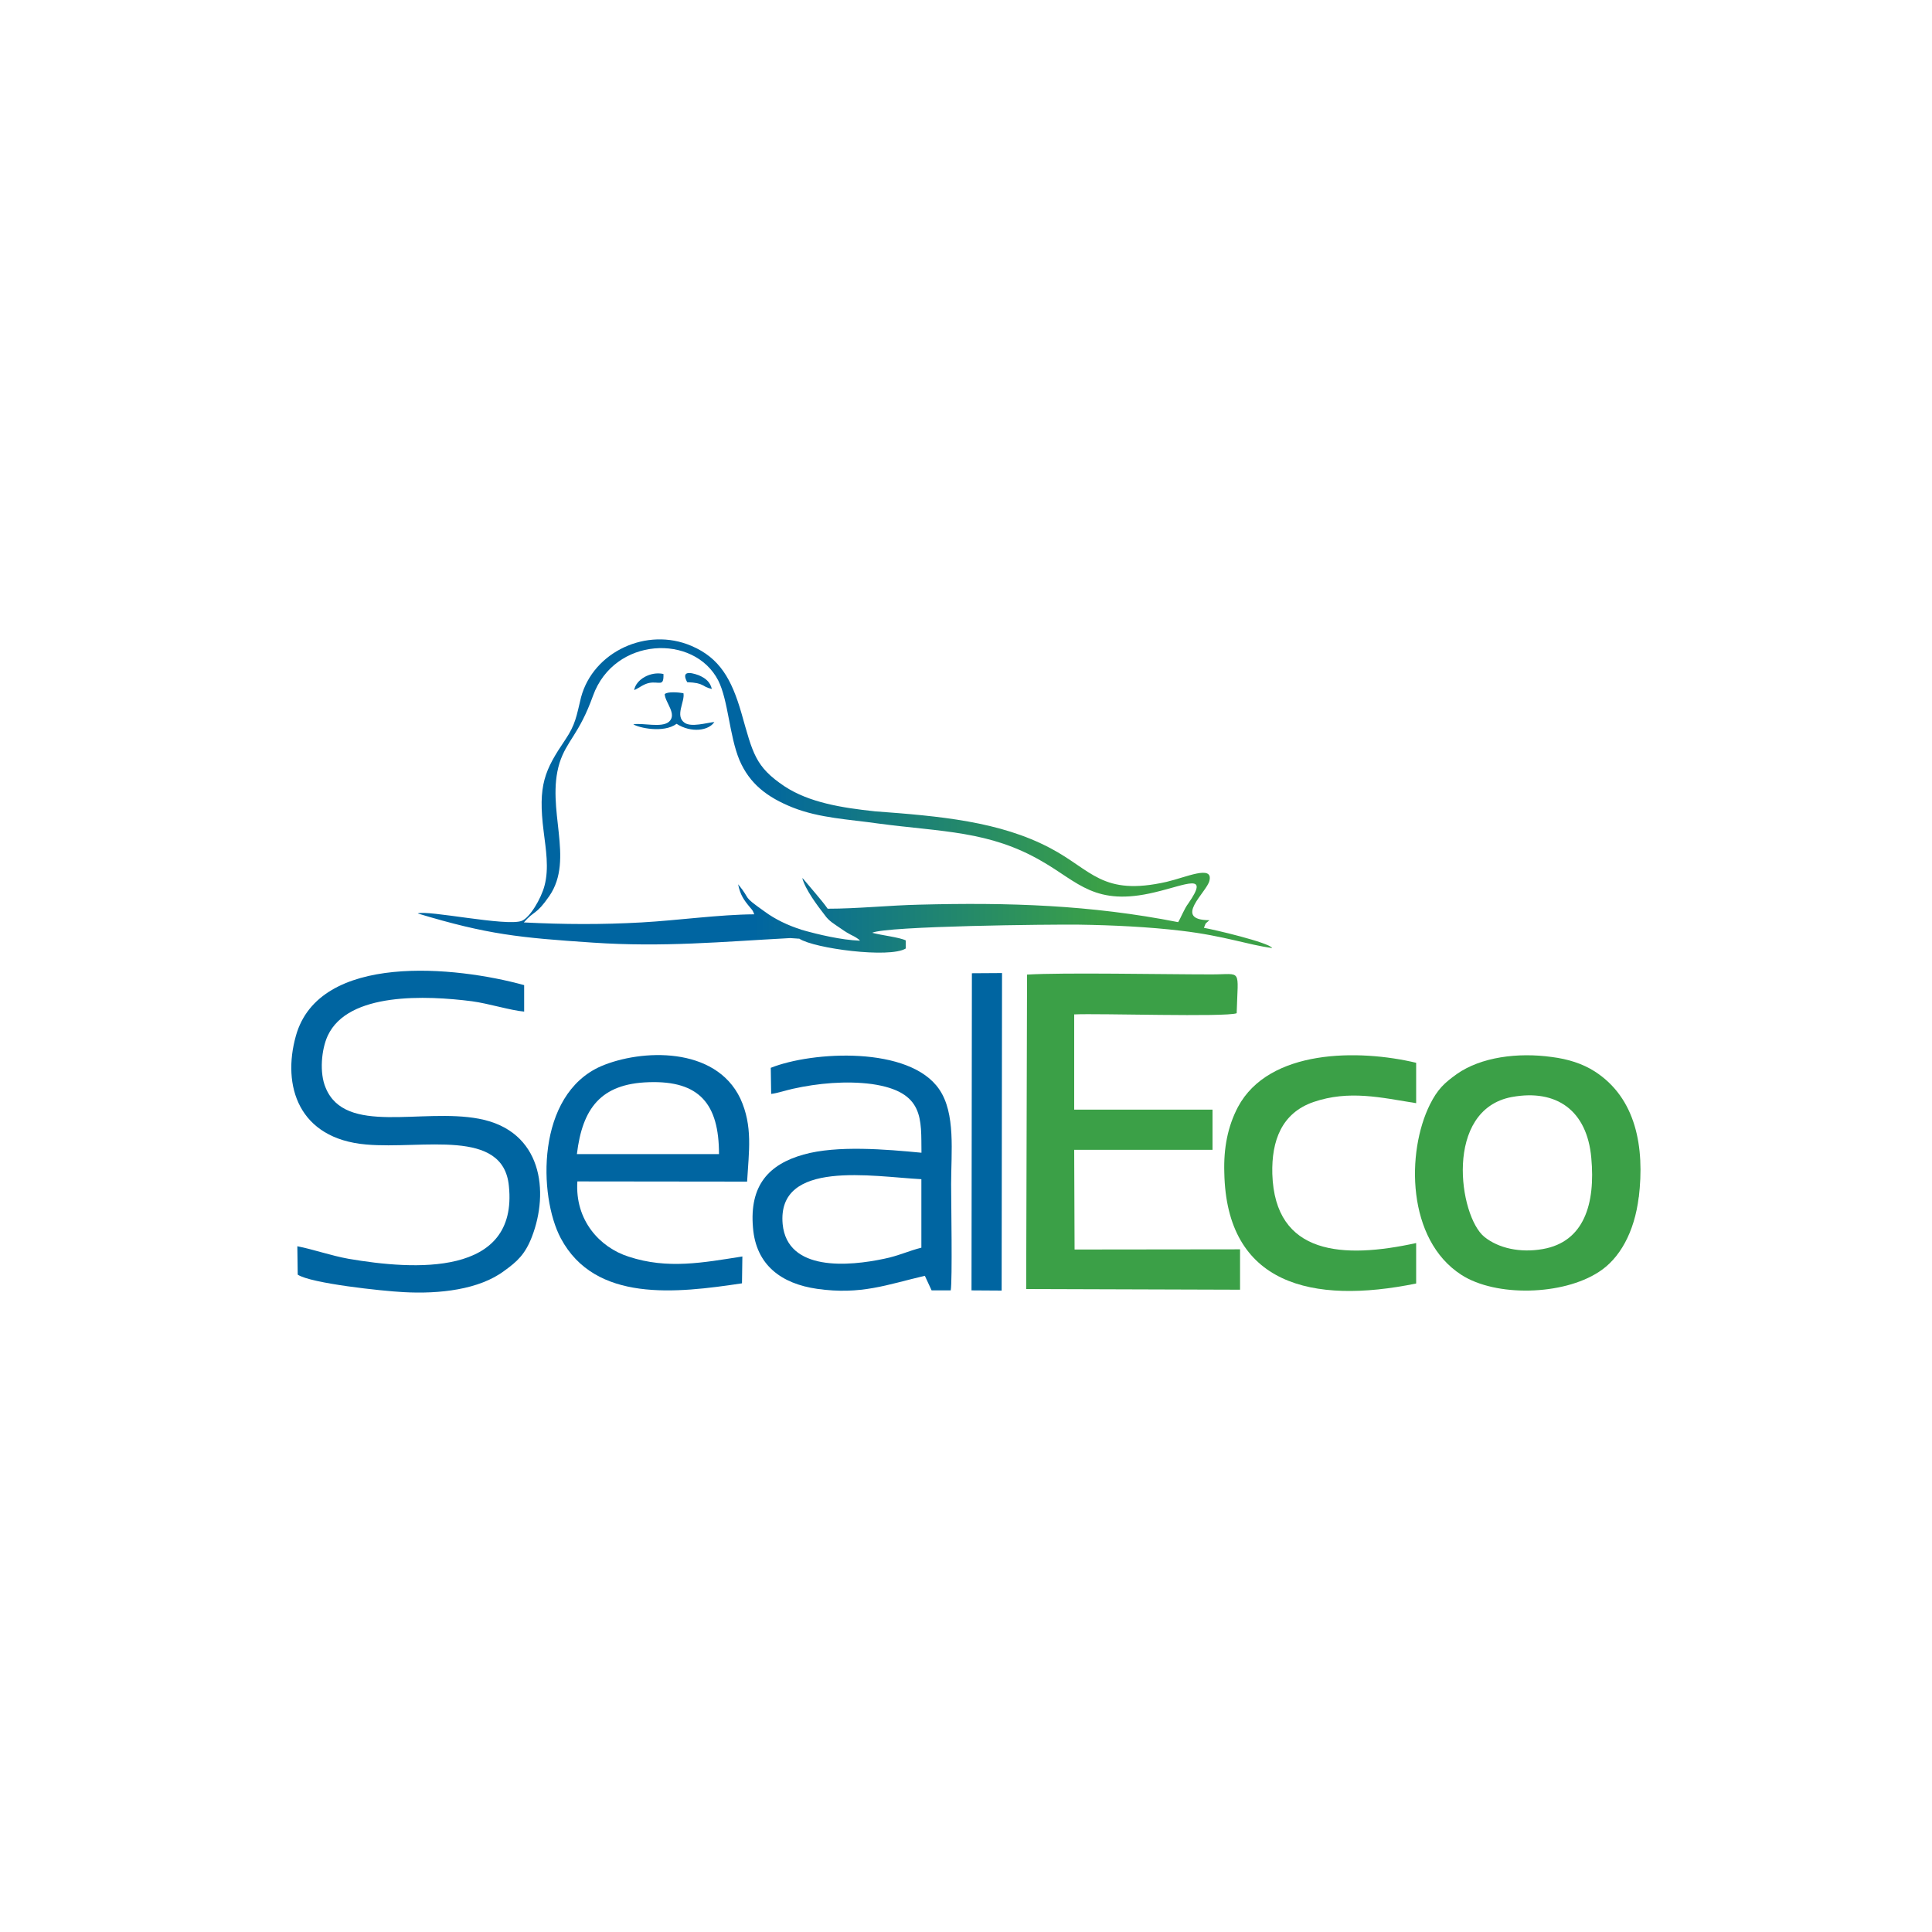 <svg xmlns="http://www.w3.org/2000/svg" xmlns:xlink="http://www.w3.org/1999/xlink" id="Layer_1" data-name="Layer 1" viewBox="0 0 200 200"><defs><style>      .cls-1 {        fill: url(#linear-gradient-2);      }      .cls-1, .cls-2, .cls-3, .cls-4, .cls-5, .cls-6 {        fill-rule: evenodd;      }      .cls-2 {        fill: url(#linear-gradient-3);      }      .cls-3 {        fill: url(#linear-gradient-4);      }      .cls-4 {        fill: #3ba047;      }      .cls-5 {        fill: #0065a1;      }      .cls-6 {        fill: url(#linear-gradient);      }    </style><linearGradient id="linear-gradient" x1="43.15" y1="82.4" x2="135" y2="82.4" gradientUnits="userSpaceOnUse"><stop offset=".38" stop-color="#0065a1"></stop><stop offset=".77" stop-color="#3ba047"></stop></linearGradient><linearGradient id="linear-gradient-2" x1="43.15" y1="73.61" x2="135" y2="73.61" xlink:href="#linear-gradient"></linearGradient><linearGradient id="linear-gradient-3" x1="43.15" y1="70.57" x2="135" y2="70.57" xlink:href="#linear-gradient"></linearGradient><linearGradient id="linear-gradient-4" x1="43.15" y1="70.5" x2="135" y2="70.5" xlink:href="#linear-gradient"></linearGradient></defs><path class="cls-5" d="M30.78,129.02l.04,2.93c1.36.91,8.78,1.7,10.94,1.81,3.73.21,7.86-.26,10.45-2.21,1.32-.95,2.15-1.7,2.85-3.51,1.8-4.65,1.1-11-5.49-12.23-5.93-1.12-13.84,1.74-15.86-3.21-.66-1.53-.44-3.98.22-5.39,2.11-4.53,10.23-4.16,14.93-3.56,1.71.23,4,.95,5.4,1.07v-2.74c-7.03-1.95-21.21-3.42-23.63,5.25-1.45,5.16.26,10.65,7.29,11.25,5.84.51,14.19-1.74,14.76,4.3.97,9.42-9.84,8.69-16.6,7.53-1.84-.33-3.65-.98-5.31-1.3"></path><path class="cls-5" d="M79.84,113.24c.53-.05,1.63-.4,2.24-.53,2.59-.58,5.53-.84,8.17-.49,5.49.79,5.09,3.65,5.14,7.11-3.65-.35-8.74-.79-12.21.19-3.56,1-5.62,3.16-5.23,7.58.31,3.86,2.94,5.79,6.63,6.32,4.57.65,7.25-.44,11.16-1.35l.7,1.51h1.98c.18-1.09.04-9.18.04-11,0-3.32.48-7.32-1.23-9.81-3.07-4.51-13.13-3.95-17.44-2.23l.04,2.7ZM95.38,129.16c-1.23.3-2.42.86-3.82,1.14-3.69.79-10.06,1.35-10.54-3.58-.61-6.74,9.36-4.91,14.36-4.65v7.09Z"></path><path class="cls-5" d="M76.81,132.86l.04-2.79c-4.04.63-7.73,1.35-11.77.02-2.99-.95-5.58-3.77-5.31-7.79l17.57.02c.18-3.14.61-5.74-.7-8.6-2.59-5.44-10.28-5.11-14.41-3.35-6.76,2.95-6.5,13.46-4.17,17.83,3.56,6.65,11.95,5.67,18.75,4.65M59.72,119.47c.57-4.72,2.46-7.28,7.42-7.44,5.31-.19,7.29,2.3,7.29,7.44h-14.71Z"></path><g><path class="cls-4" d="M106.23,133.44l22.14.07v-4.18l-17.13.02-.04-10.32h14.32v-4.16h-14.32v-9.86c2.64-.12,15.64.3,16.82-.12.13-4.72.61-4.02-2.59-4.02-5.01,0-15.37-.21-19.11.02l-.09,32.55Z"></path><path class="cls-4" d="M169.65,123.93c.61-5.14-.26-10.25-4.57-13.02-1.27-.81-2.77-1.28-4.44-1.49-3.51-.49-7.33,0-9.84,1.77-1.27.91-1.98,1.56-2.77,3.14-2.46,4.93-2.42,13.99,3.25,17.64,3.56,2.3,10.5,2.14,14.23-.3,2.15-1.37,3.69-4.11,4.13-7.74M156.52,113.56c4.61-.84,7.77,1.39,8.21,6.3.44,4.77-.75,8.69-5.01,9.44-2.37.42-4.61-.09-6.06-1.26-2.64-2.14-4.22-13.16,2.85-14.48Z"></path><path class="cls-4" d="M146.6,132.86v-4.18c-7.55,1.65-14.63,1.28-14.89-7.16-.09-3.44.97-6.3,4.26-7.44,3.69-1.26,6.98-.46,10.63.12v-4.18c-5.93-1.42-15.24-1.44-18.45,4.58-1.05,2-1.49,4.23-1.41,6.79.22,11.6,9.09,13.67,19.85,11.48"></path></g><polygon class="cls-5" points="100.57 133.58 103.69 133.6 103.73 100.73 100.61 100.75 100.57 133.58"></polygon><g><path class="cls-6" d="M82.91,96.22c-1.36-.42-2.72-1.09-3.73-1.84-2.5-1.77-1.32-1.09-2.77-2.84.22,1.09.57,1.6,1.23,2.39.31.37.26.28.44.72-3.6.02-7.91.63-11.68.84-4.13.23-7.99.21-12.17,0,1.1-1.28,1.23-.7,2.64-2.74,2.64-3.86-.4-9.02,1.05-13.76.75-2.35,2.02-2.93,3.47-6.97,2.2-6.09,10.45-6.44,12.96-1.58,1.05,2.09,1.14,5.7,2.2,8.25,1.05,2.44,2.85,3.84,5.53,4.91,2.77,1.09,5.75,1.21,8.83,1.65,6.63.88,11.51.74,16.95,3.91,3.78,2.16,5.49,4.7,11.68,3.21,3.29-.77,5.71-2.07,3.47,1.16-.4.51-.79,1.53-1.05,1.93-9.09-1.79-17.57-2.05-26.79-1.81-3.12.07-6.41.42-9.49.42-.35-.51-.83-1.07-1.27-1.6l-1.1-1.3c-.18-.21-.09-.12-.26-.28.31,1.19,1.58,2.88,2.33,3.84.44.63.97.91,1.63,1.37,1.1.77,1.19.67,1.71,1.02q.22.14.31.26c-1.93-.07-4.3-.63-6.1-1.14M82.56,97.17h.18c1.54,1.02,9.36,2.05,11.02,1.02v-.84c-.66-.33-2.55-.53-3.47-.79,1.49-.7,18.53-.88,21.43-.84,3.43.05,7.2.23,10.54.63,4.52.53,6.9,1.46,9.44,1.79-.35-.58-6.1-1.93-7.07-2.09.26-.65.09-.35.57-.79-3.87-.02-.26-2.91,0-4.09.4-1.67-2.42-.35-4.44.12-6.68,1.51-7.73-1.23-12.03-3.49-5.23-2.77-11.46-3.32-18.14-3.81-3.47-.37-6.81-.91-9.36-2.58-3.07-2.05-3.29-3.42-4.48-7.6-1.01-3.49-2.24-5.7-5.18-6.95-4.61-1.98-10.15.6-11.42,5.32-.48,1.98-.57,2.81-1.63,4.39-2.15,3.18-2.85,4.7-2.24,9.51.22,1.81.57,3.79.09,5.6-.35,1.35-1.54,3.35-2.37,3.65-1.58.6-9.79-1.16-10.76-.77,7.25,2.19,10.54,2.51,18.14,3.02,7.29.49,13.31-.09,20.42-.47l.75.05Z"></path><path class="cls-1" d="M68.81,71.86c.04.86,1.32,2.07.44,2.86-.79.65-2.68.09-3.69.26.53.35,3.12.95,4.48-.05,1.54.98,3.34.7,3.91-.19-.83.09-2.37.56-3.07.09-1.05-.72.04-2.19-.13-3.07-.48-.09-1.63-.19-1.93.09"></path><path class="cls-2" d="M65.65,71.44c.53-.23.92-.6,1.54-.74,1.05-.21,1.54.46,1.49-.93-1.32-.3-2.85.56-3.03,1.67"></path><path class="cls-3" d="M71.14,70.62c1.84.07,1.45.46,2.55.7-.18-.74-.66-1.12-1.36-1.42-1.01-.37-1.8-.4-1.19.72"></path></g></svg>